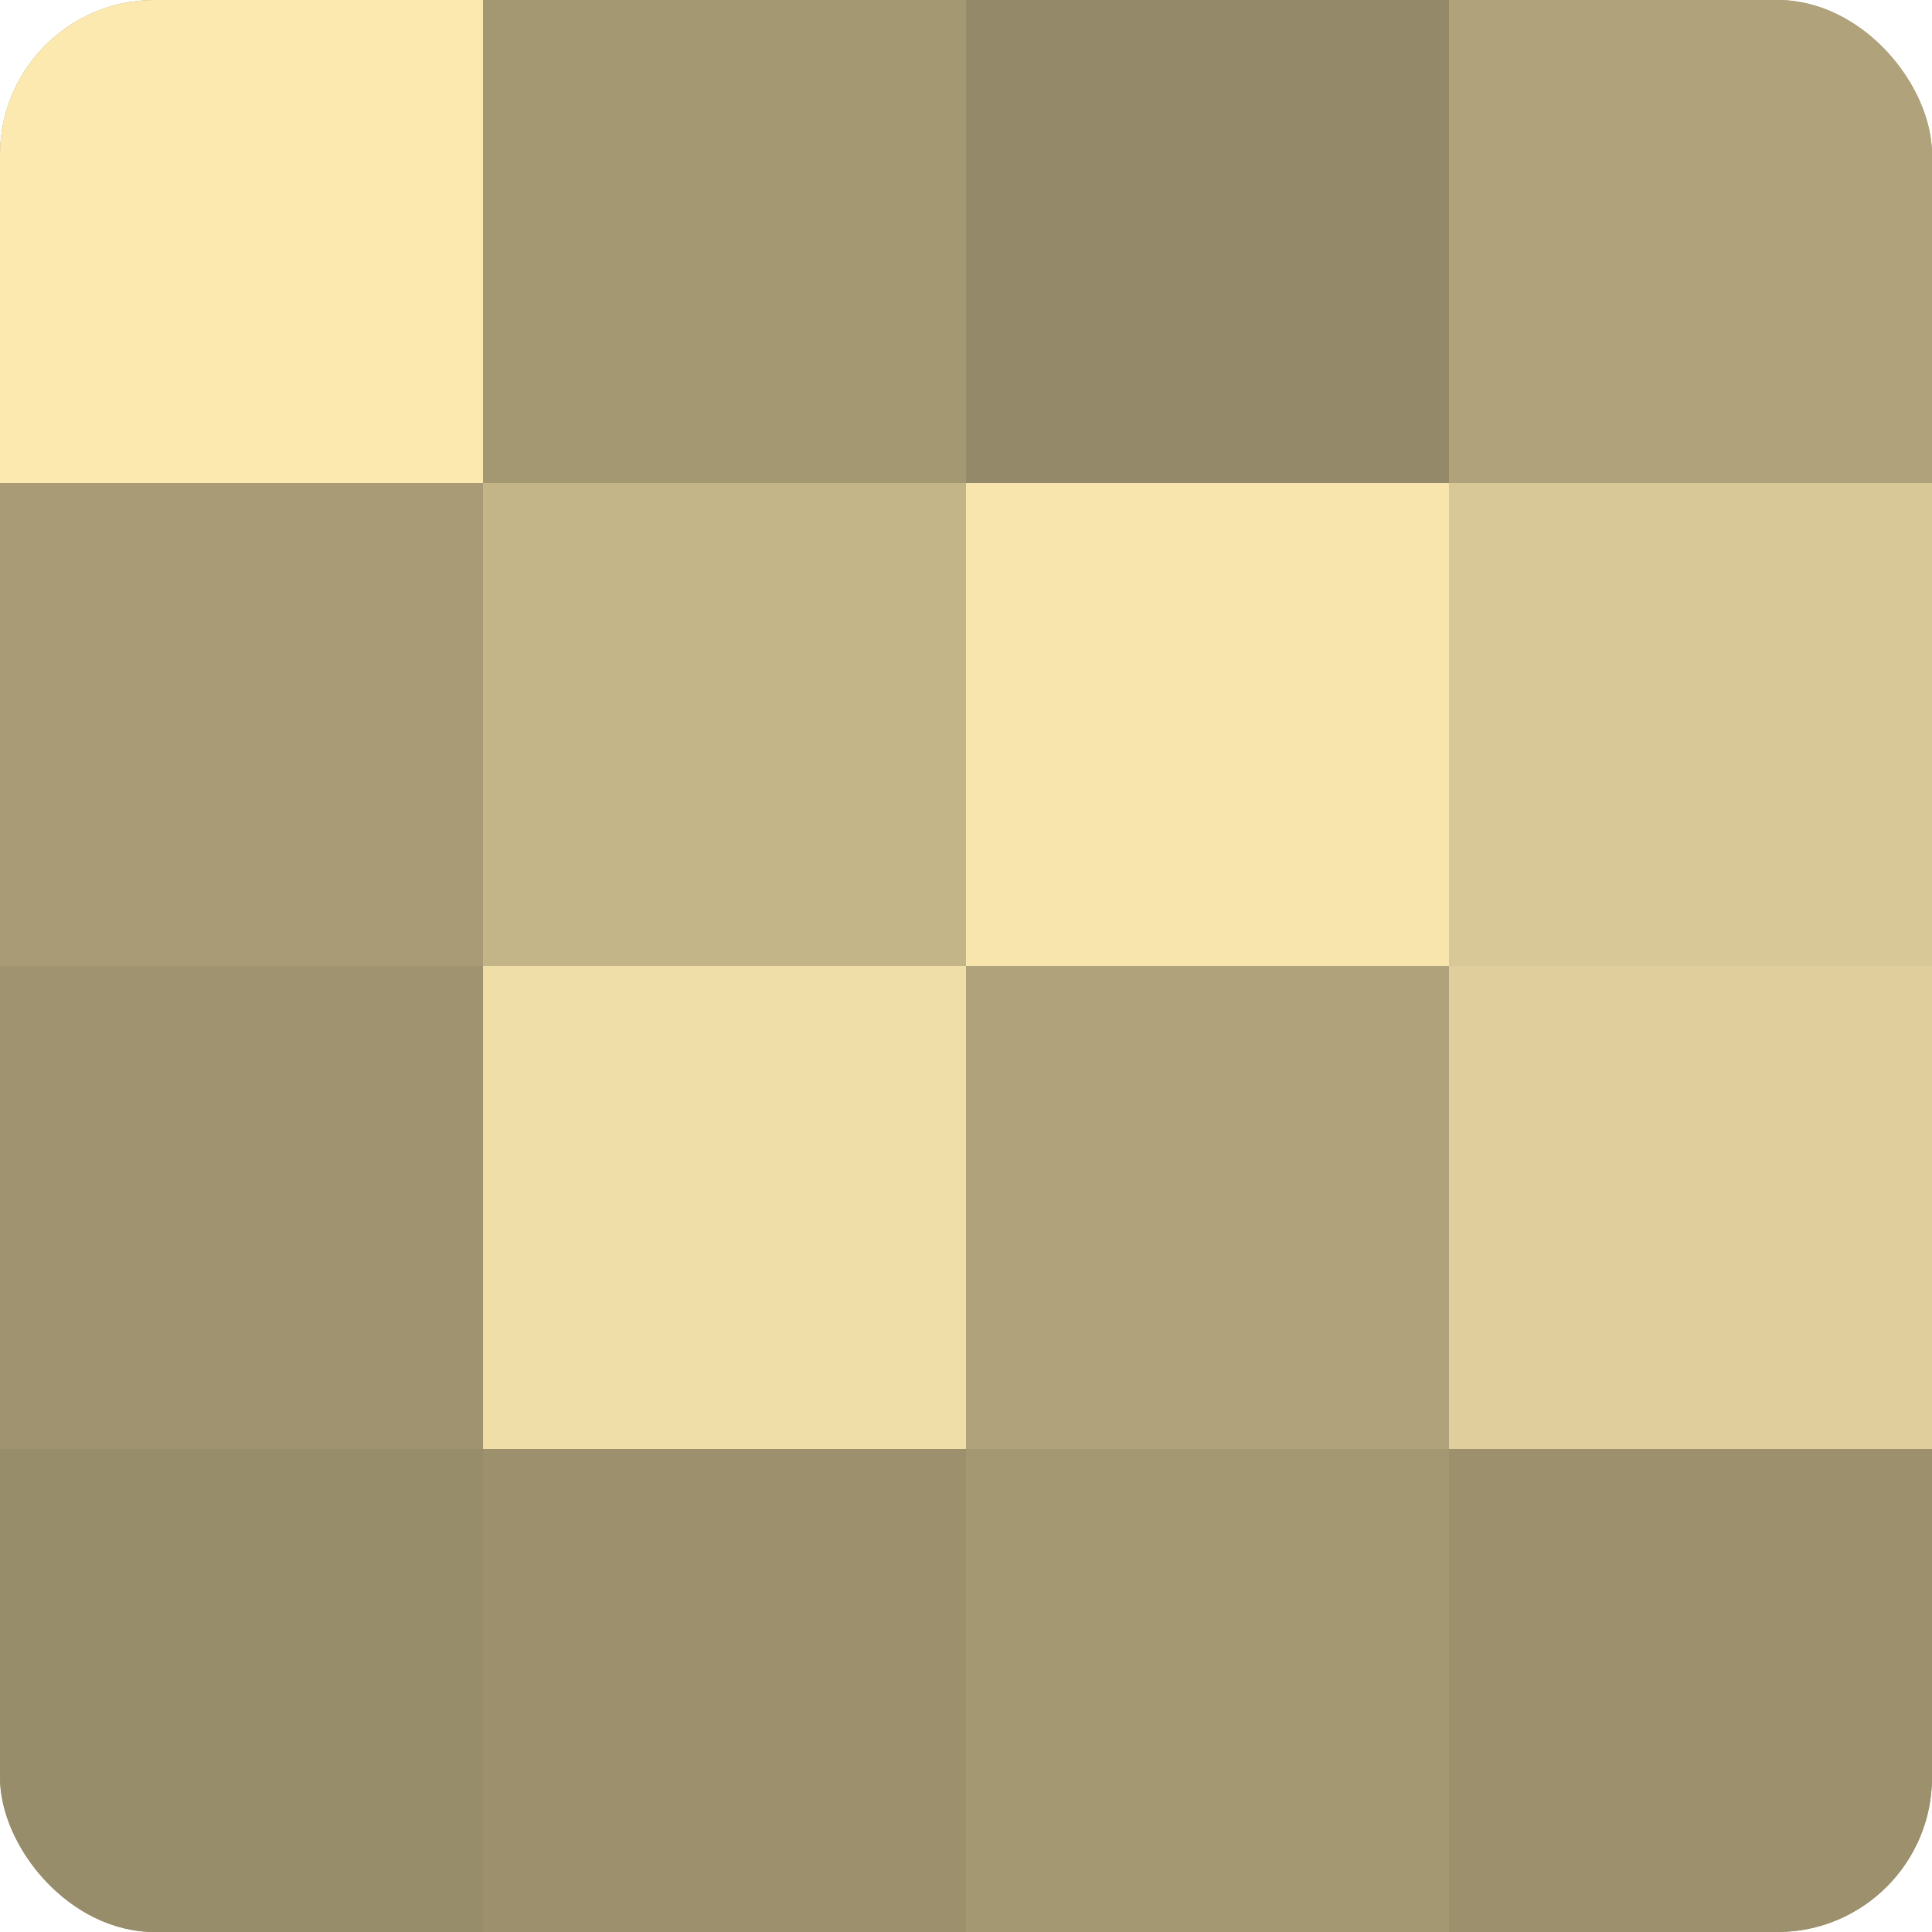 <?xml version="1.0" encoding="UTF-8"?>
<svg xmlns="http://www.w3.org/2000/svg" width="60" height="60" viewBox="0 0 100 100" preserveAspectRatio="xMidYMid meet"><defs><clipPath id="c" width="100" height="100"><rect width="100" height="100" rx="8" ry="8"/></clipPath></defs><g clip-path="url(#c)"><rect width="100" height="100" fill="#a09470"/><rect width="25" height="25" fill="#fce9b0"/><rect y="25" width="25" height="25" fill="#a89b76"/><rect y="50" width="25" height="25" fill="#a09470"/><rect y="75" width="25" height="25" fill="#988d6a"/><rect x="25" width="25" height="25" fill="#a49873"/><rect x="25" y="25" width="25" height="25" fill="#c4b589"/><rect x="25" y="50" width="25" height="25" fill="#f0dea8"/><rect x="25" y="75" width="25" height="25" fill="#9c906d"/><rect x="50" width="25" height="25" fill="#948968"/><rect x="50" y="25" width="25" height="25" fill="#f8e5ad"/><rect x="50" y="50" width="25" height="25" fill="#b0a37b"/><rect x="50" y="75" width="25" height="25" fill="#a49873"/><rect x="75" width="25" height="25" fill="#b0a37b"/><rect x="75" y="25" width="25" height="25" fill="#d8c897"/><rect x="75" y="50" width="25" height="25" fill="#e0cf9d"/><rect x="75" y="75" width="25" height="25" fill="#9c906d"/></g></svg>

